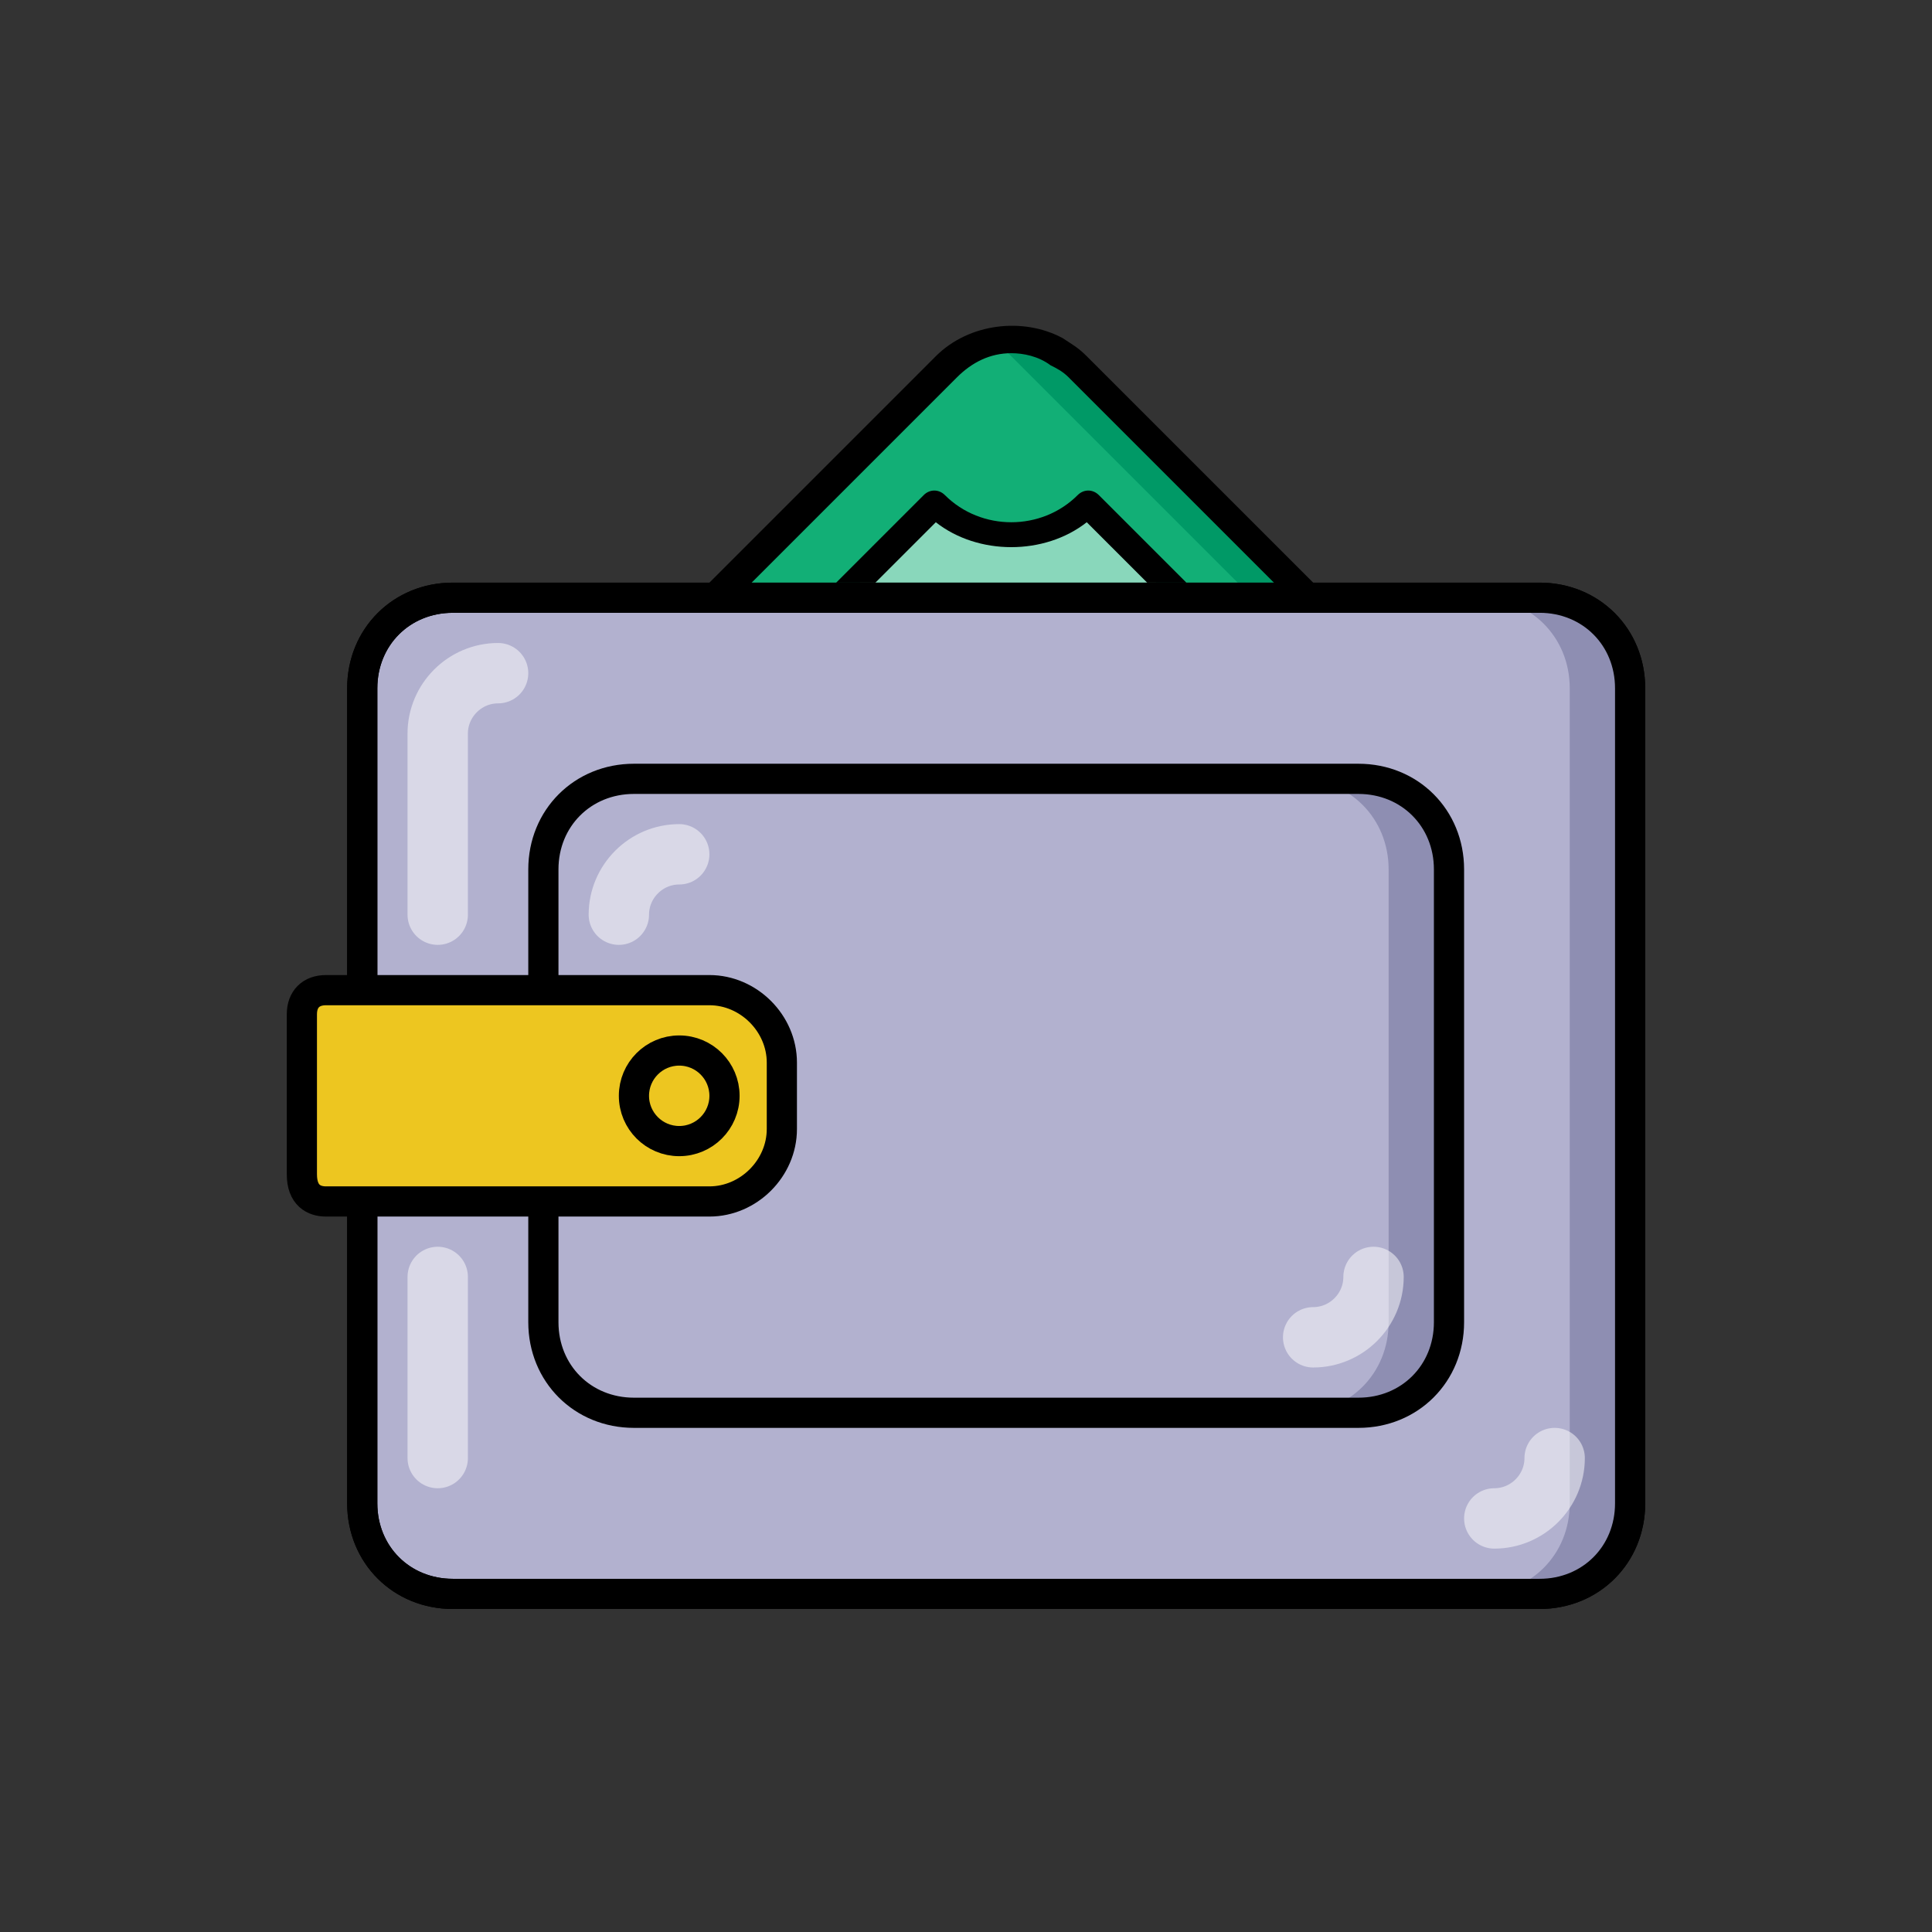 <?xml version="1.0" ?>
<svg width="800px" height="800px" viewBox="0 0 64 64" id="Layer_1" version="1.1" xml:space="preserve" xmlns="http://www.w3.org/2000/svg" xmlns:xlink="http://www.w3.org/1999/xlink"><rect x="0" y="0" width="64" height="64" fill="#333333" stroke="none"/><style type="text/css">
	.st0{fill:#12AF76;}
	.st1{fill:#009966;}
	.st2{opacity:0.5;fill:#FFFFFF;enable-background:new    ;}
	.st3{fill:#B2B1CF;stroke:#000000;stroke-miterlimit:10;}
	.st4{fill:#8E8EB2;}
	.st5{fill:none;stroke:#000000;stroke-miterlimit:10;}
	.st6{opacity:0.5;fill:none;stroke:#FFFFFF;stroke-width:2;stroke-linecap:round;stroke-miterlimit:10;enable-background:new    ;}
	.st7{fill:#EDC620;stroke:#000000;stroke-miterlimit:10;}
</style><path class="st0" d="M43,23.9l-7.5,7.5c-0.2,0.2-0.4,0.4-0.7,0.5c-1.2,0.7-2.7,0.5-3.7-0.5l-7.5-7.5c-1.2-1.2-1.2-3.1,0-4.3l7.5-7.5  c0.7-0.5,1.5-0.8,2.3-0.8c0.5,0,1,0.1,1.5,0.4c0.2,0.1,0.5,0.3,0.7,0.5l7.5,7.5C44.3,20.8,44.3,22.8,43,23.9z"/><path class="st1" d="M34.8,11.8c-0.4-0.2-0.8-0.3-1.4-0.3c-0.1,0-0.2,0-0.2,0l1.3,1.3l6.6,6.6h1.3l-7.1-7.1  C35.2,12,35,11.9,34.8,11.8z"/><path d="M33.5,32.8c-0.9,0-1.8-0.4-2.5-1l-7.5-7.5c-1.4-1.4-1.4-3.6,0-5l7.5-7.5c1.1-1.1,2.9-1.3,4.2-0.6c0.3,0.2,0.5,0.3,0.8,0.6  l7.5,7.5c1.4,1.4,1.4,3.6,0,5L36,31.8c-0.2,0.2-0.5,0.4-0.8,0.6C34.7,32.6,34,32.8,33.5,32.8z M33.5,11.7c-0.7,0-1.3,0.3-1.8,0.8  L24.2,20c-1,1-1,2.6,0,3.6l7.5,7.5c0.8,0.8,2.1,1,3.1,0.4c0.2-0.1,0.4-0.3,0.6-0.4l7.5-7.5c1-1,1-2.6,0-3.6l-7.5-7.5  c-0.2-0.2-0.4-0.3-0.6-0.4C34.4,11.8,33.9,11.7,33.5,11.7z"/><path class="st2" d="M38.3,19.3c0-0.1,0.1-0.1,0.1-0.2L36,16.8c-1.5,1.5-3.9,1.5-5.3,0l-2.3,2.3c0,0,0.1,0.1,0.1,0.2H38.3z"/><path d="M31,17.3c1.4,1.1,3.6,1.1,5,0l2,2h1.3l-2.9-2.9c-0.2-0.2-0.5-0.2-0.7,0l0,0c-1.2,1.2-3.2,1.2-4.4,0c-0.2-0.2-0.5-0.2-0.7,0  l-2.9,2.9H29L31,17.3z"/><path class="st3" d="M51,52.8H15c-1.7,0-3-1.3-3-3v-27c0-1.7,1.3-3,3-3h36c1.7,0,3,1.3,3,3v27C54,51.5,52.7,52.8,51,52.8z"/><path class="st4" d="M54,49.8v-27c0-1.7-1.3-3-3-3h-2c1.7,0,3,1.3,3,3v27c0,1.7-1.3,3-3,3h2C52.7,52.8,54,51.5,54,49.8z"/><path class="st4" d="M48,43.8v-15c0-1.7-1.3-3-3-3h-2c1.7,0,3,1.3,3,3v15c0,1.7-1.3,3-3,3h2C46.7,46.8,48,45.5,48,43.8z"/><path class="st5" d="M51,52.8H15c-1.7,0-3-1.3-3-3v-27c0-1.7,1.3-3,3-3h36c1.7,0,3,1.3,3,3v27C54,51.5,52.7,52.8,51,52.8z"/><path class="st6" d="M14.5,30.3v-6c0-1.1,0.9-2,2-2"/><line class="st6" x1="14.5" x2="14.5" y1="48.3" y2="42.3"/><path class="st5" d="M21,46.8c-1.7,0-3-1.3-3-3v-15c0-1.7,1.3-3,3-3h24c1.7,0,3,1.3,3,3v15c0,1.7-1.3,3-3,3H21z"/><path class="st6" d="M45.5,42.3c0,1.1-0.9,2-2,2"/><path class="st6" d="M20.5,30.3c0-1.1,0.9-2,2-2"/><path class="st7" d="M10.8,39.8c-0.4,0-0.8-0.2-0.8-0.9v-5.3c0-0.5,0.3-0.8,0.8-0.8h12.7c1.3,0,2.4,1.1,2.4,2.4v2.2  c0,1.3-1.1,2.4-2.4,2.4C23.5,39.8,10.8,39.8,10.8,39.8z"/><circle class="st5" cx="22.5" cy="36.3" r="1.5"/><path class="st6" d="M51.5,48.3c0,1.1-0.9,2-2,2"/></svg>